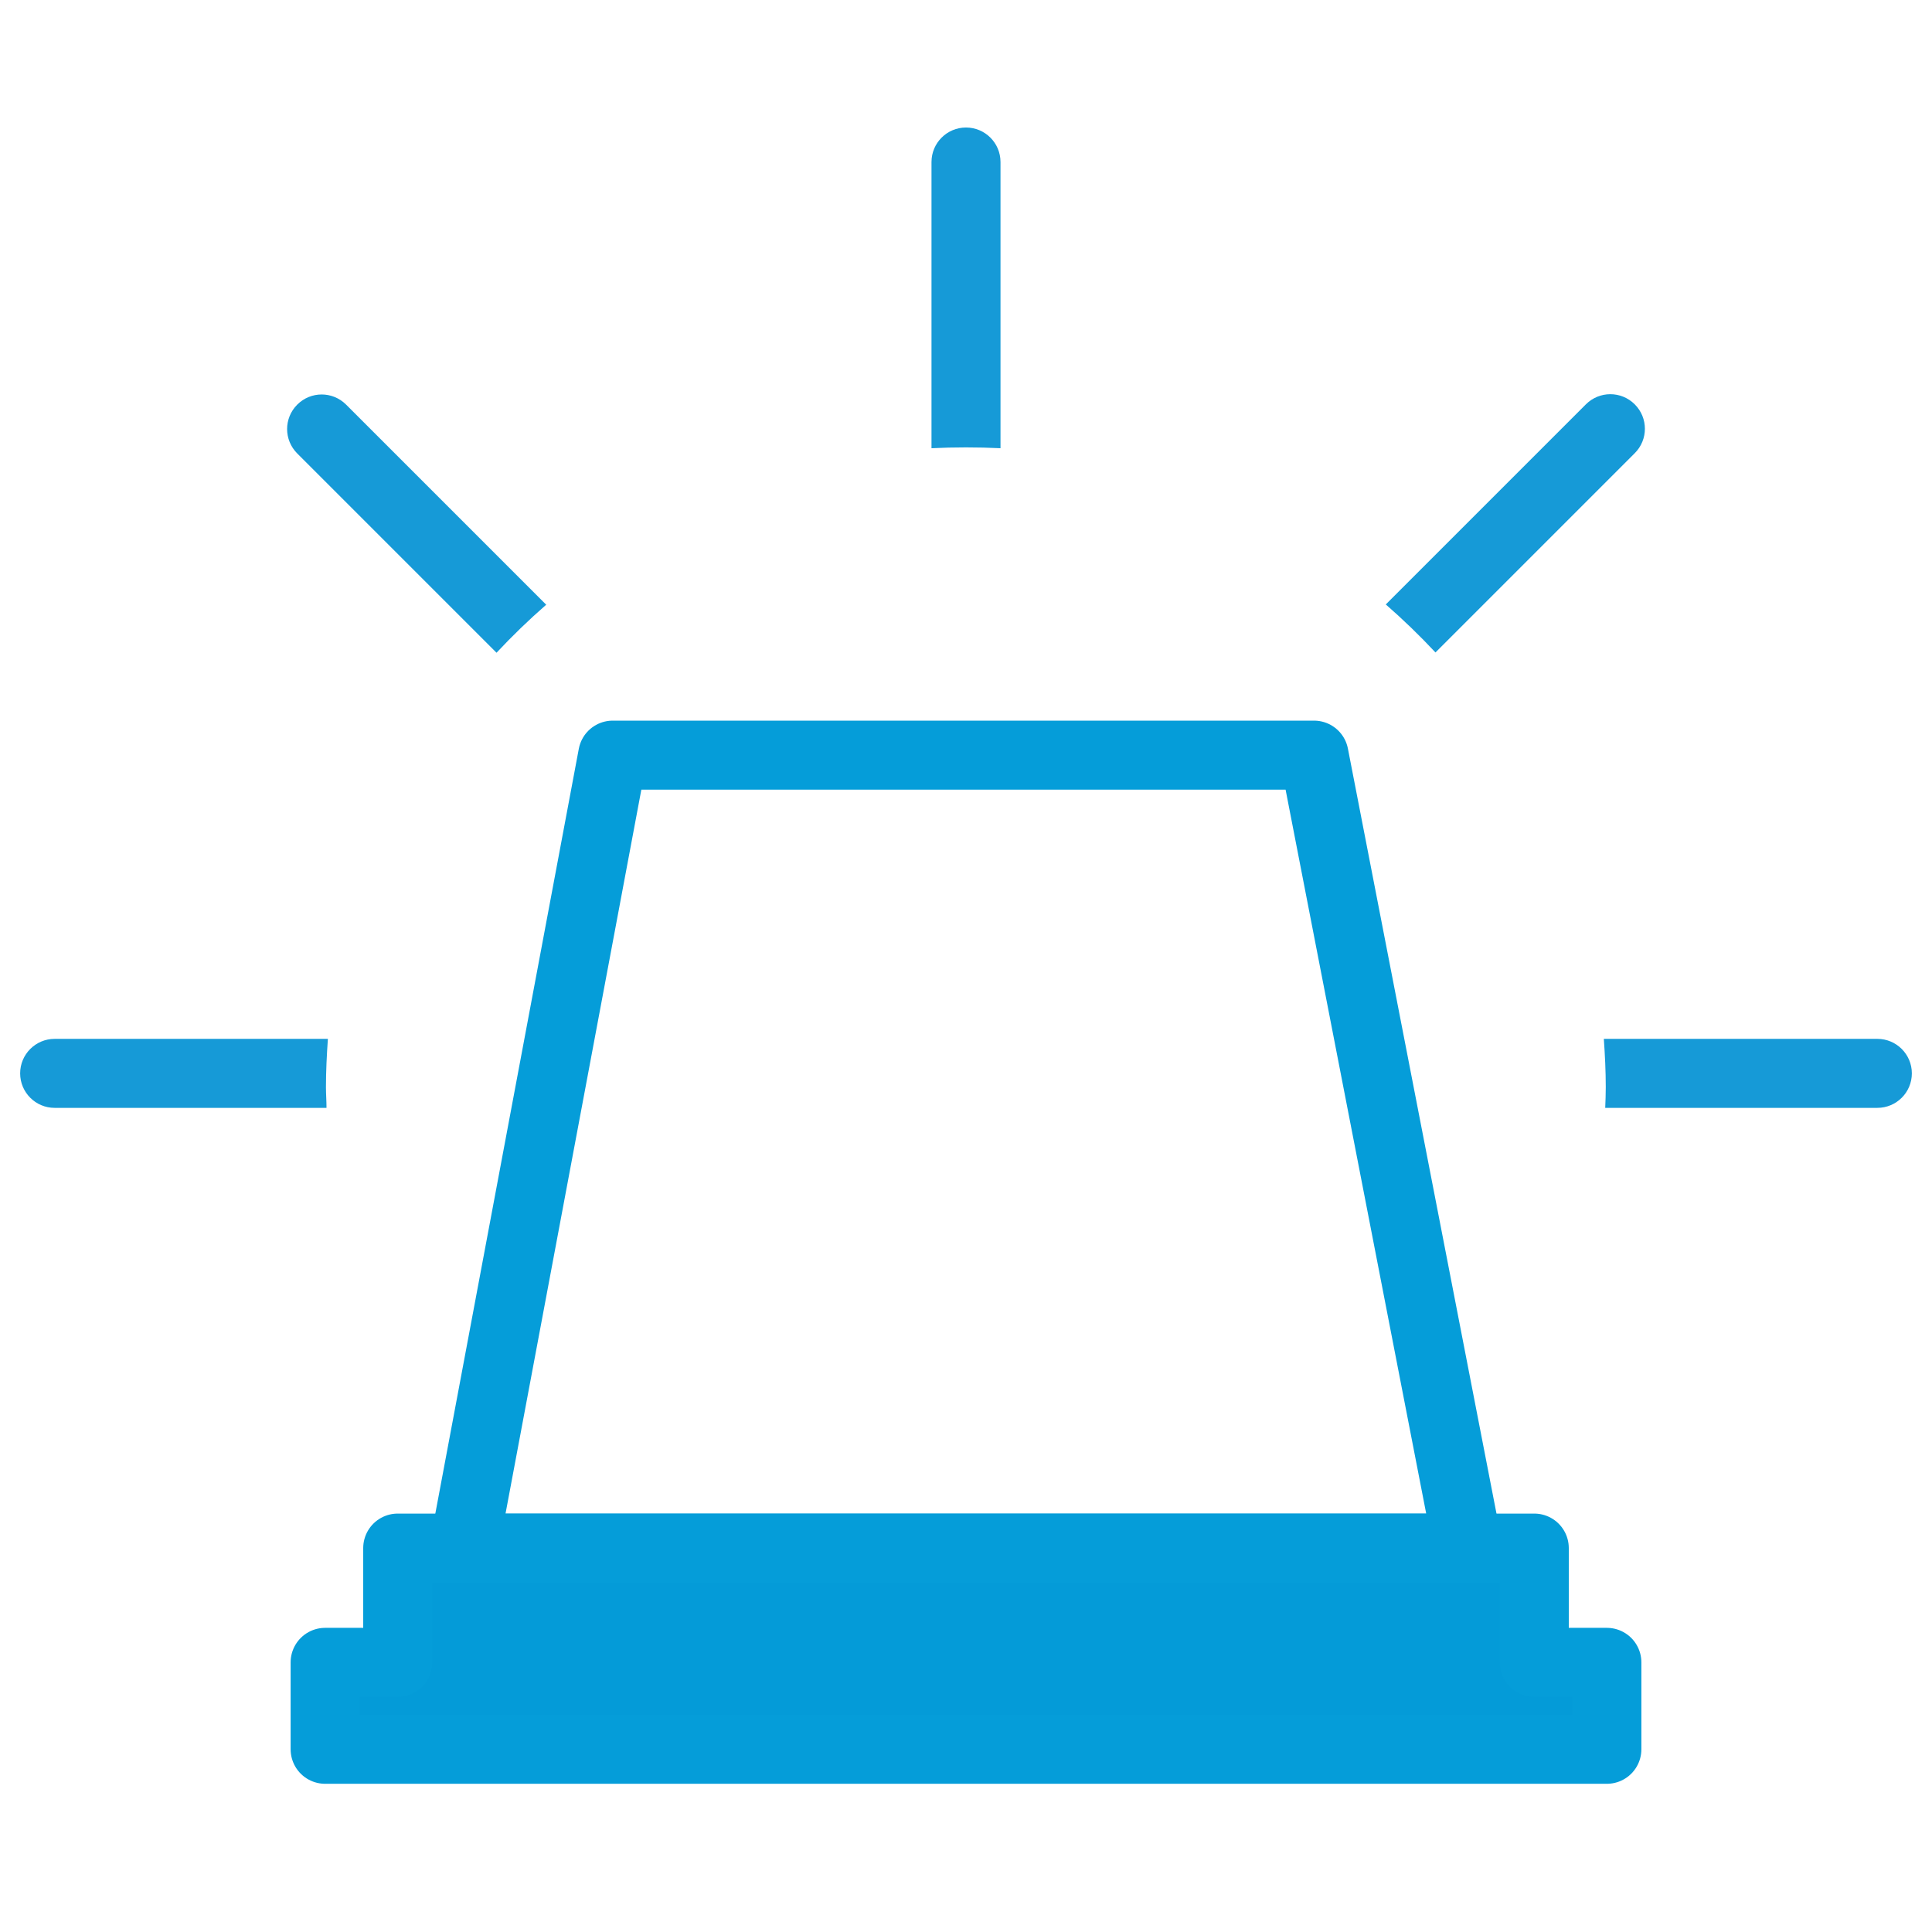 <?xml version="1.0" encoding="UTF-8"?>
<svg id="Capa_1" data-name="Capa 1" xmlns="http://www.w3.org/2000/svg" viewBox="0 0 70 70">
  <defs>
    <style>
      .cls-1 {
        fill: #049bd8;
      }

      .cls-1, .cls-2 {
        stroke: #059dd9;
        stroke-linecap: round;
        stroke-linejoin: round;
        stroke-width: 2.5px;
      }

      .cls-2 {
        fill: none;
      }

      .cls-3 {
        fill: #169ad7;
      }
    </style>
  </defs>
  <path class="cls-3" d="M68.02,37.64h-9.91c.04,.58,.07,1.16,.07,1.75,0,.26-.01,.5-.02,.75h9.86c.69,0,1.25-.56,1.25-1.25s-.56-1.25-1.25-1.25Z"/>
  <path class="cls-3" d="M11.81,39.39c0-.59,.03-1.17,.07-1.75H1.98c-.69,0-1.25,.56-1.25,1.25s.56,1.25,1.25,1.25H11.83c0-.25-.02-.5-.02-.75Z"/>
  <path class="cls-3" d="M59.23,16.42c.49-.49,.49-1.28,0-1.77s-1.28-.49-1.77,0l-7.25,7.25c.63,.55,1.23,1.13,1.8,1.74l7.23-7.23Z"/>
  <path class="cls-3" d="M36.25,16.23V5.87c0-.69-.56-1.25-1.25-1.25s-1.25,.56-1.25,1.25v10.37c.41-.02,.83-.03,1.25-.03s.84,.01,1.25,.03Z"/>
  <path class="cls-3" d="M17.99,23.65c.57-.61,1.17-1.19,1.8-1.74l-7.25-7.25c-.49-.49-1.28-.49-1.77,0s-.49,1.28,0,1.77l7.23,7.23Z"/>
  <polygon class="cls-1" points="11.78 63.38 11.78 60.23 14.41 60.23 14.41 56.09 55.59 56.09 55.59 60.23 58.22 60.23 58.22 63.38 11.78 63.38"/>
  <polygon class="cls-2" points="16.81 56.09 22.2 27.36 47.61 27.36 53.19 56.09 16.81 56.09"/>
</svg>